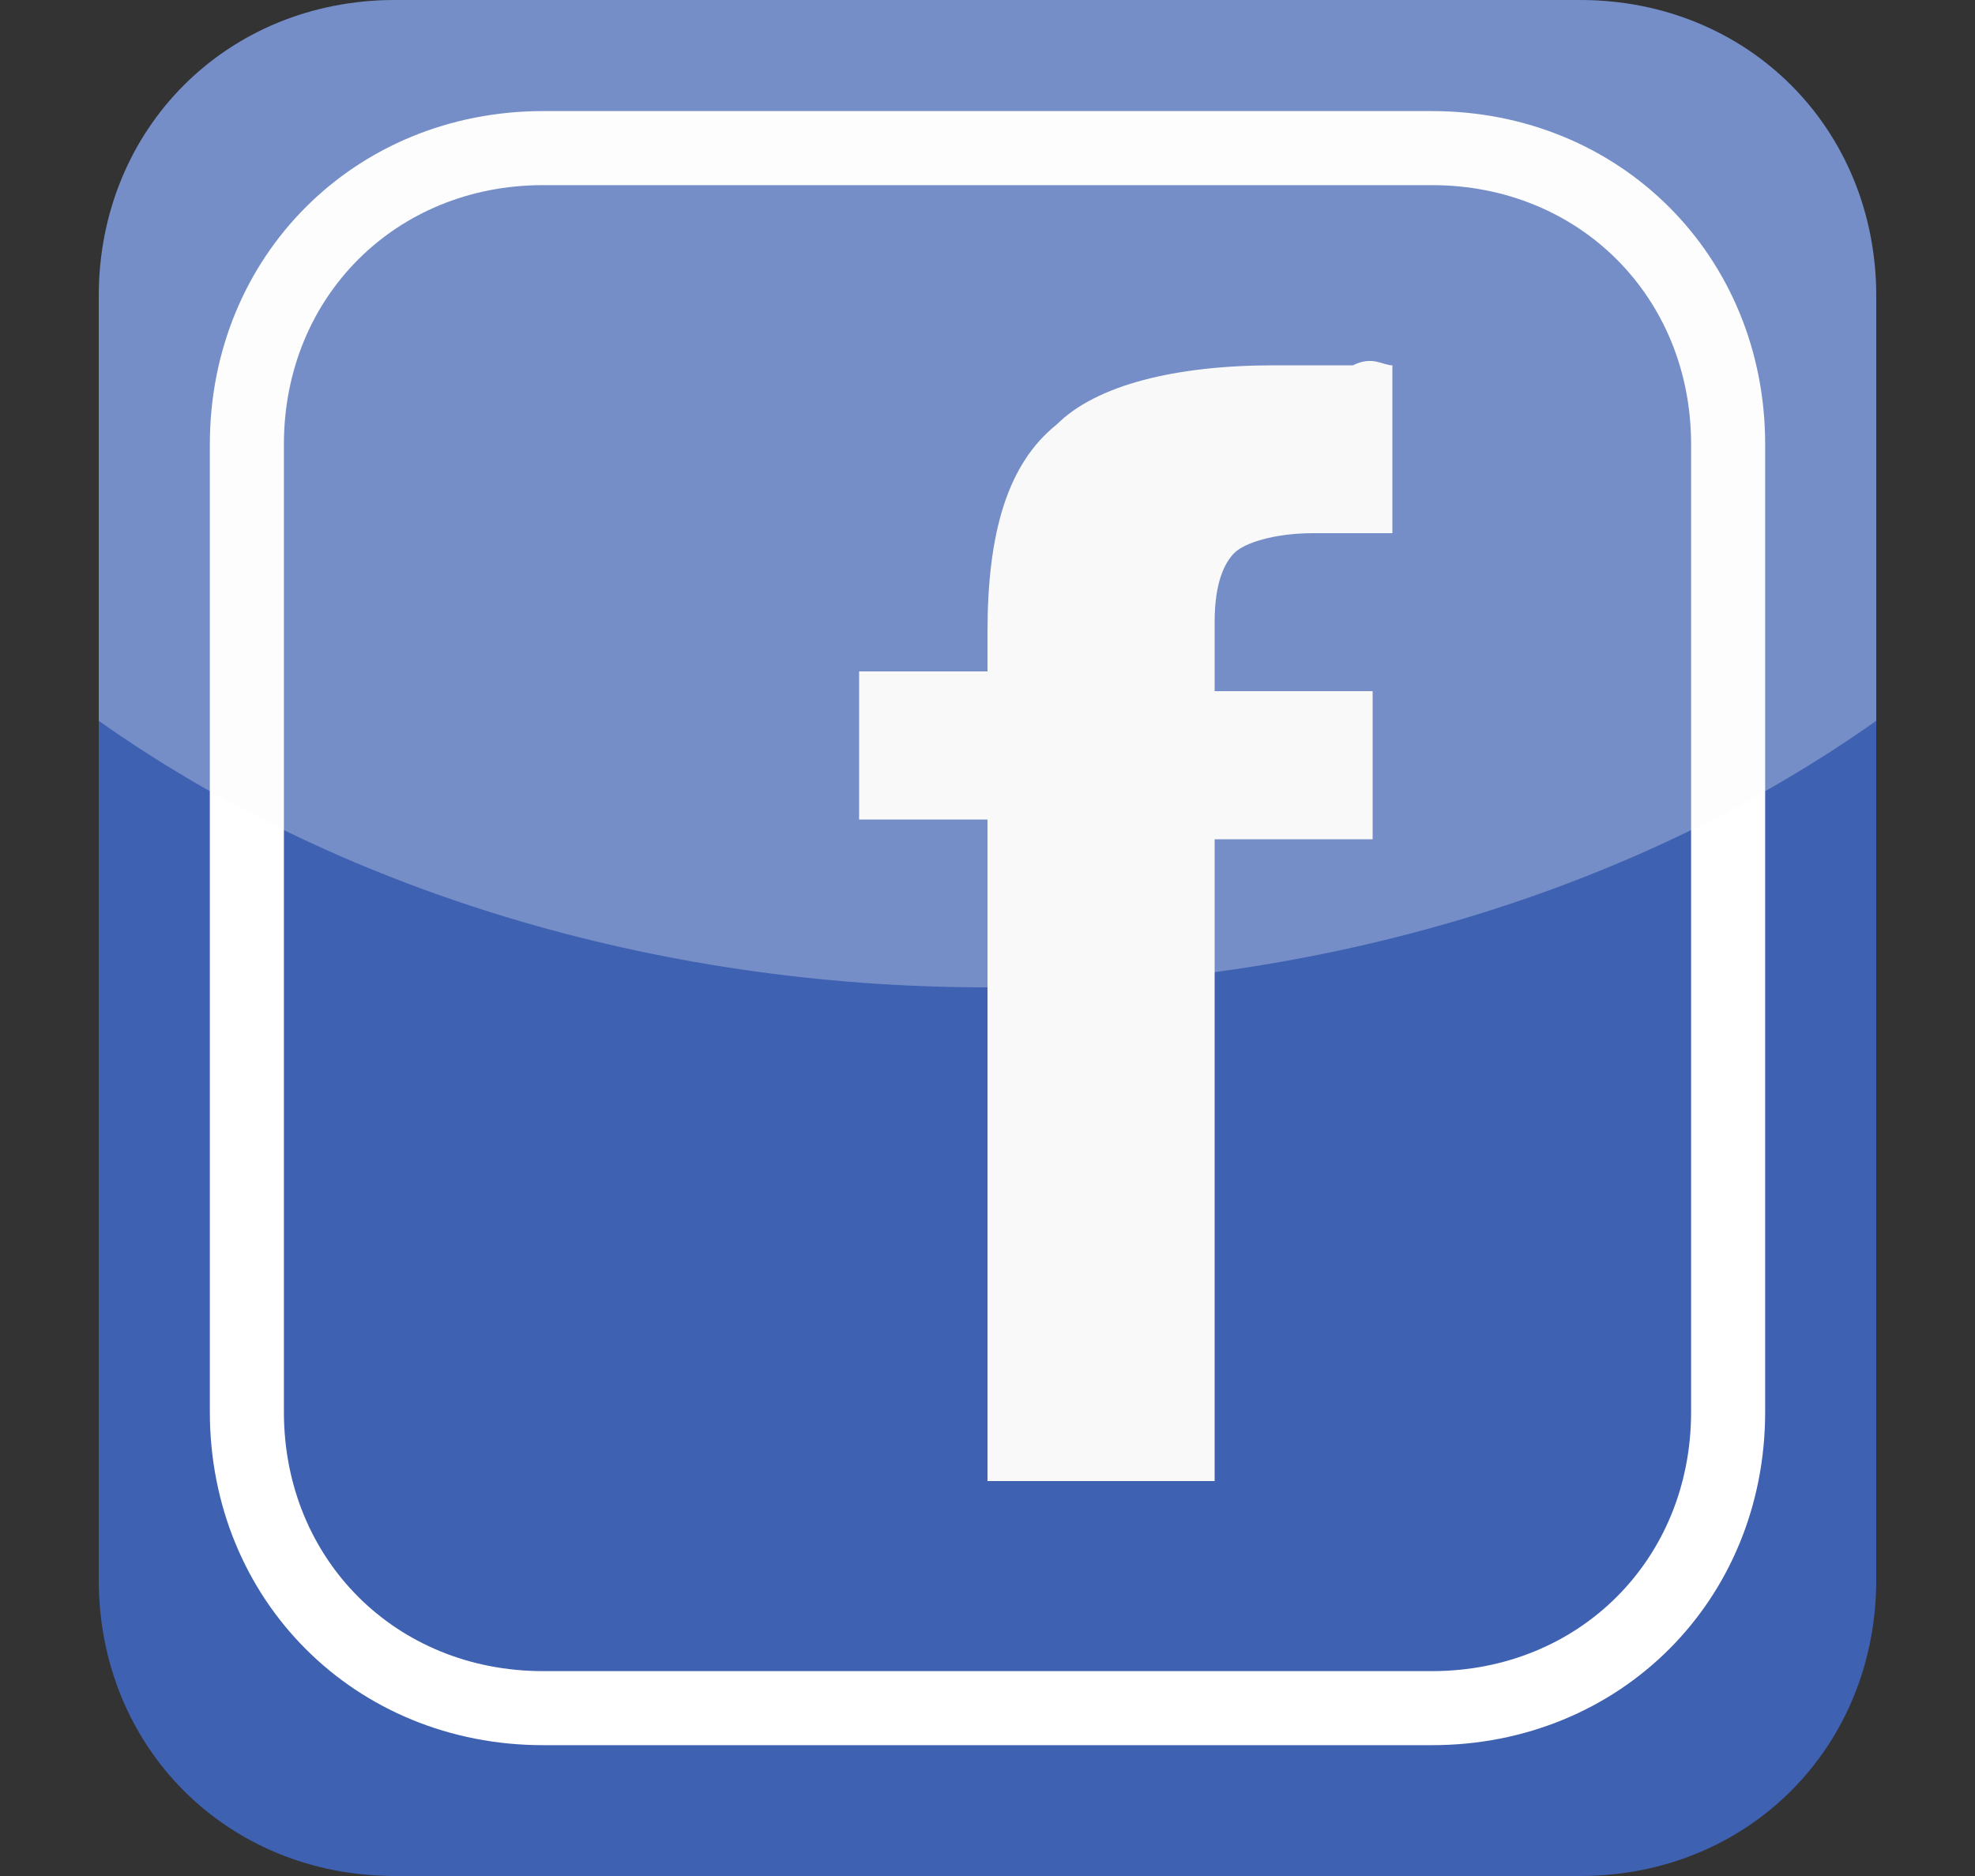 <?xml version="1.0" encoding="utf-8"?>
<!-- Generator: Adobe Illustrator 19.1.1, SVG Export Plug-In . SVG Version: 6.00 Build 0)  -->
<svg version="1.1" id="Слой_1" xmlns="http://www.w3.org/2000/svg" xmlns:xlink="http://www.w3.org/1999/xlink" x="0px" y="0px"
	 viewBox="-269 386 20 19" style="enable-background:new -269 386 20 19;" xml:space="preserve">
<rect x="-269" y="386" width="20" height="19" fill="#333333" stroke="none"/>
<style type="text/css">
	.st0{fill:#3E61B2;}
	.st1{fill:none;stroke:#FFFFFF;stroke-width:0.75;stroke-miterlimit:10;}
	.st2{opacity:0.3;fill:#F9F9F9;enable-background:new    ;}
	.st3{fill:#F9F9F9;}
</style>
<path class="st0" d="M-253,405h-12c-1.7,0-3-1.3-3-3v-13c0-1.7,1.3-3,3-3h12c1.7,0,3,1.3,3,3v13C-250,403.7-251.3,405-253,405z"/>
<path class="st1" d="M-254.5,403.3h-9c-1.7,0-3-1.3-3-3v-9.8c0-1.7,1.3-3,3-3h9c1.7,0,3,1.3,3,3v9.8
	C-251.5,402-252.8,403.3-254.5,403.3z"/>
<path class="st2" d="M-253,386h-12c-1.7,0-3,1.3-3,3v4.3c2.4,1.7,5.6,2.7,9,2.7s6.6-1,9-2.7V389C-250,387.3-251.3,386-253,386z"/>
<g>
	<path class="st3" d="M-254.9,389.7v1.7c-0.5,0-0.7,0-0.8,0c-0.4,0-0.7,0.1-0.8,0.2s-0.2,0.3-0.2,0.7v0.7h1.6v1.5h-1.6v6.5h-2.3
		v-6.7h-1.3v-1.5h1.3v-0.4c0-1,0.2-1.7,0.7-2.1c0.4-0.4,1.2-0.6,2.2-0.6c0.1,0,0.2,0,0.4,0c0.1,0,0.3,0,0.4,0
		C-255.1,389.6-255,389.7-254.9,389.7z"/>
</g>
</svg>
